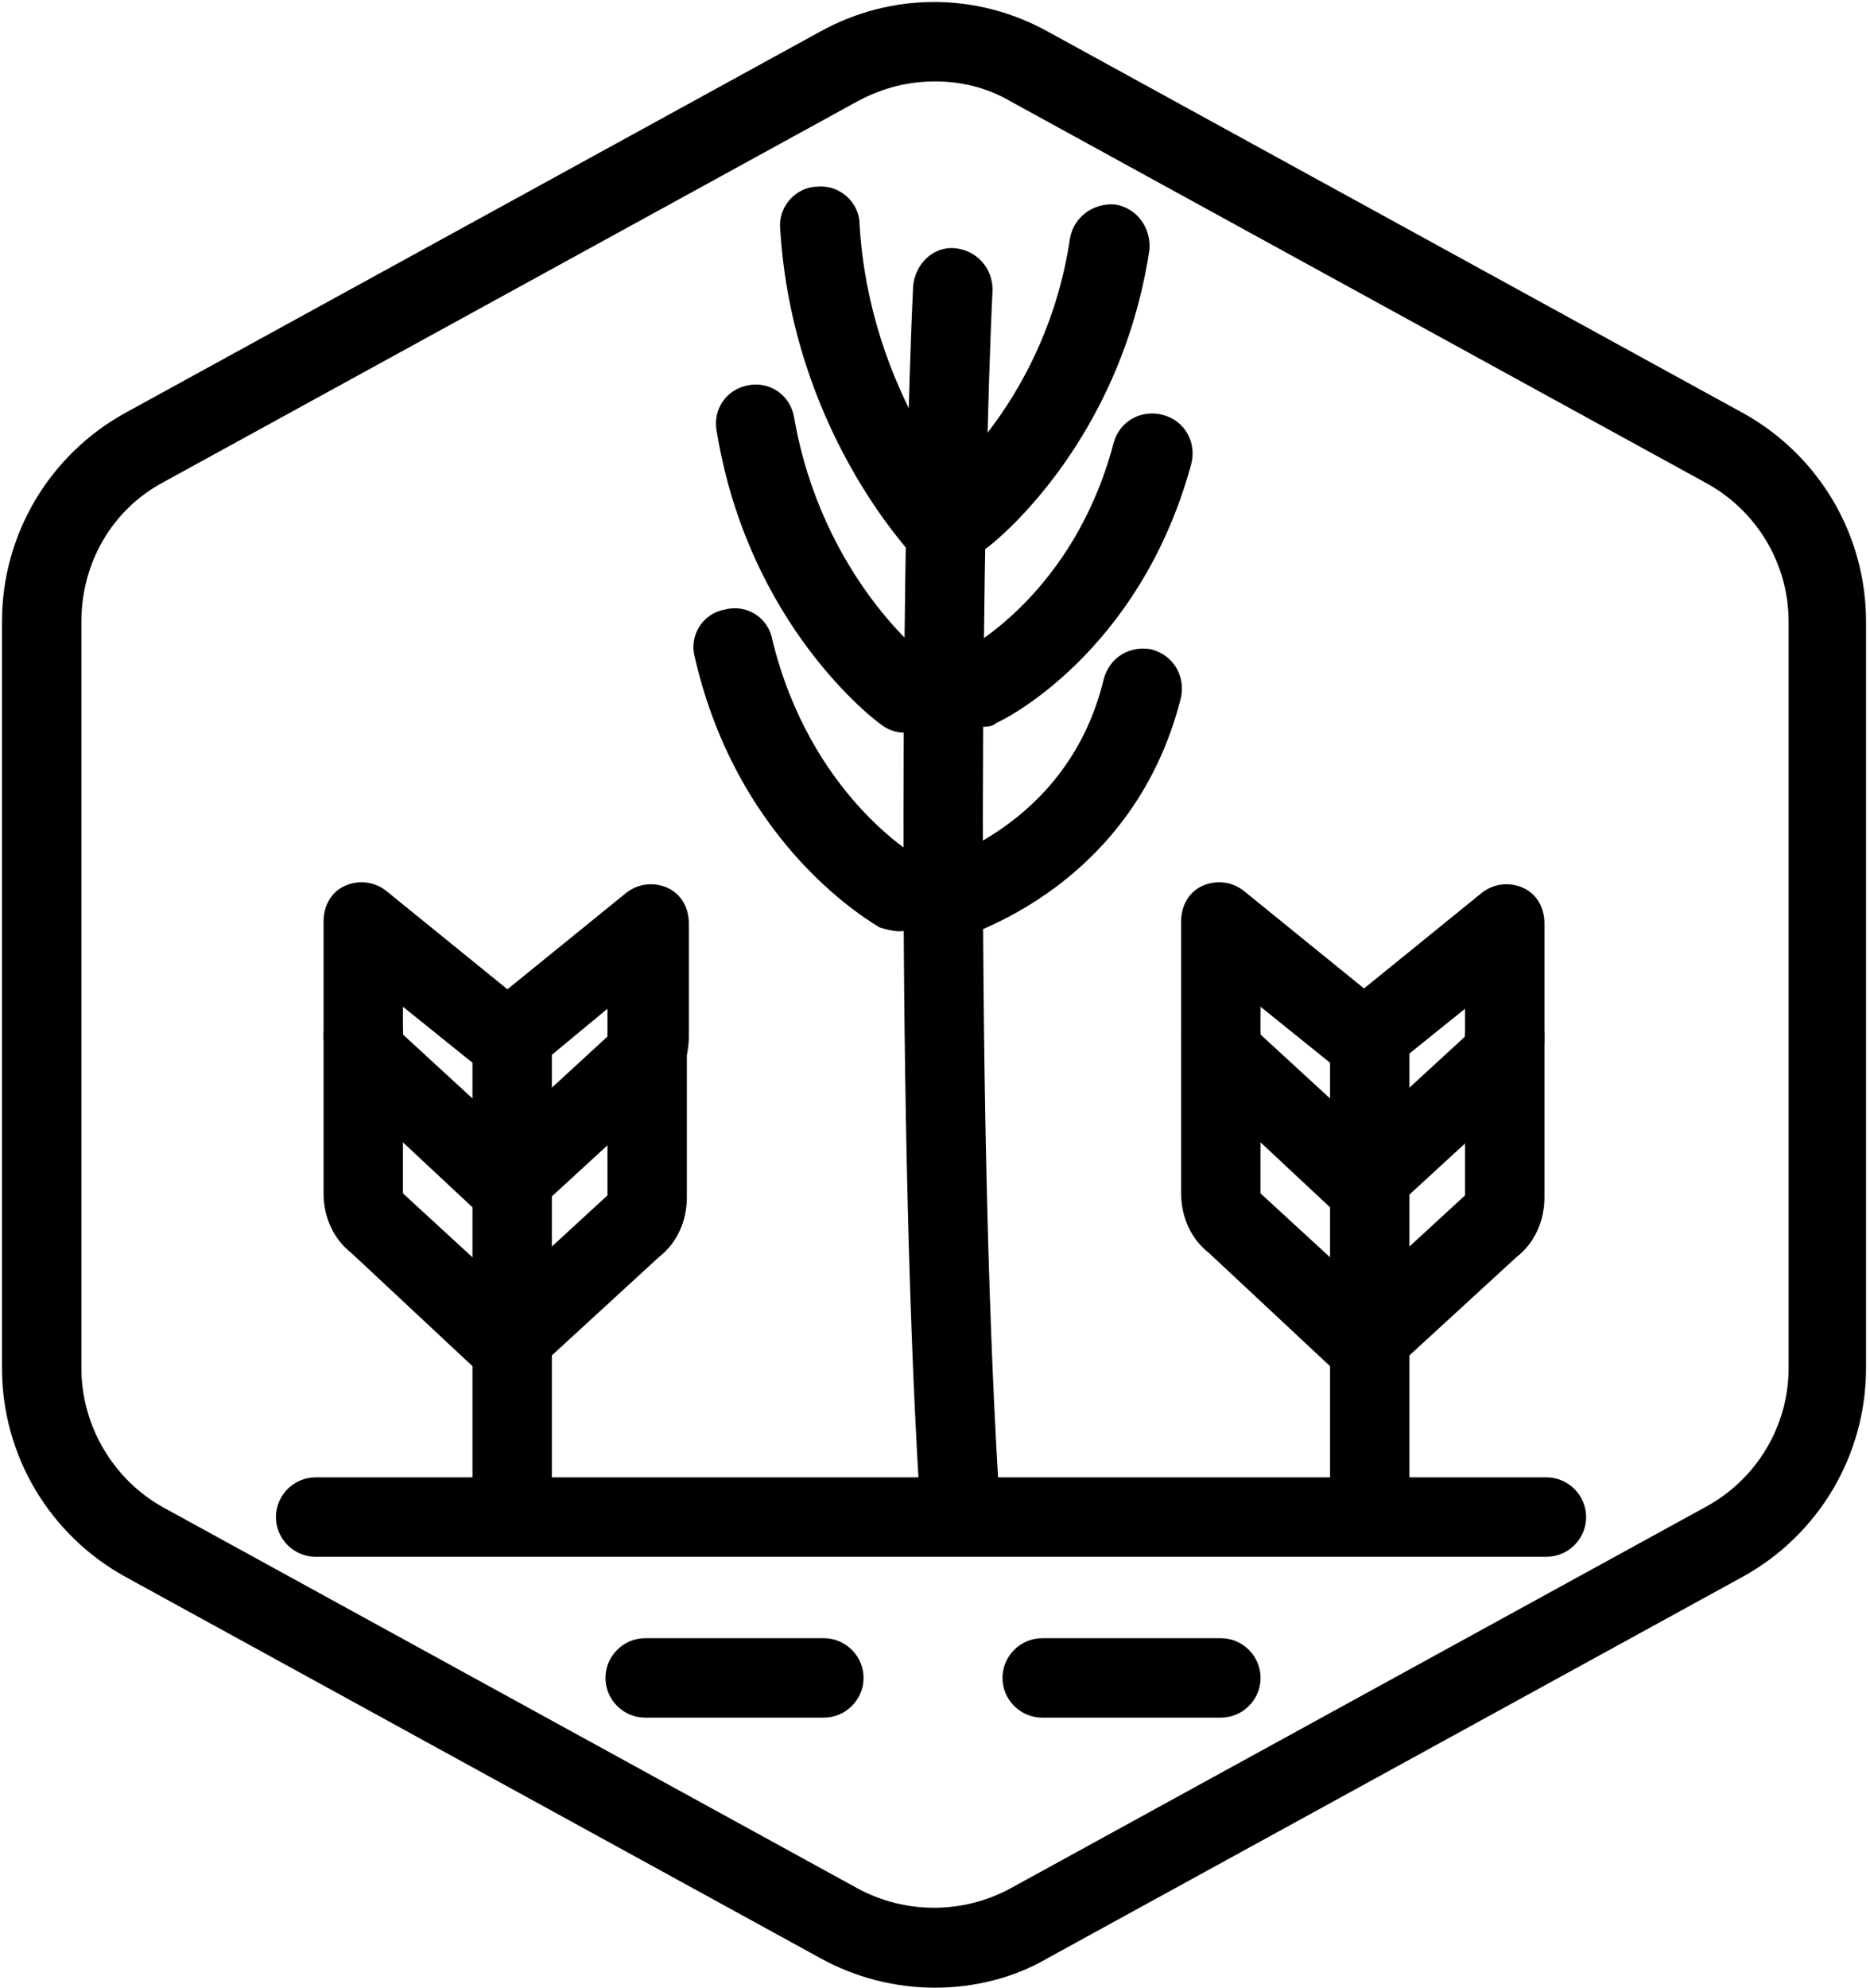 <?xml version="1.0" encoding="utf-8"?>
<!-- Generator: Adobe Illustrator 25.4.1, SVG Export Plug-In . SVG Version: 6.00 Build 0)  -->
<svg version="1.1" id="Layer_1" xmlns="http://www.w3.org/2000/svg" xmlns:xlink="http://www.w3.org/1999/xlink" x="0px" y="0px"
	 viewBox="0 0 94.2 100.1" style="enable-background:new 0 0 94.2 100.1;" xml:space="preserve">
<g id="Default_x5F_Hexagon_copy">
	<g id="Default_1_">
		<path d="M47.1,100.1c-2,0-4-0.5-5.8-1.5l-35-19.2c-3.8-2.1-6.2-6.1-6.2-10.5V31.3c0-4.4,2.4-8.4,6.2-10.5l35-19.2
			c3.6-2,7.9-2,11.5,0l35,19.2c3.8,2.1,6.2,6.1,6.2,10.5v37.6c0,4.4-2.4,8.4-6.2,10.5l-35,19.2C51.1,99.6,49.1,100.1,47.1,100.1z
			 M47.1,4.1c-1.3,0-2.6,0.3-3.9,1l-35,19.2c-2.6,1.4-4.1,4.1-4.1,7v37.6c0,2.9,1.6,5.6,4.1,7l35,19.2c2.4,1.3,5.3,1.3,7.7,0
			l35-19.2c2.6-1.4,4.2-4.1,4.2-7V31.3c0-2.9-1.6-5.6-4.2-7l-35-19.2C49.7,4.4,48.4,4.1,47.1,4.1z"/>
	</g>
</g>
<g id="Your_Icon">
	<path d="M61.5,86.5h-9c-1.1,0-2-0.9-2-2s0.9-2,2-2h9c1.1,0,2,0.9,2,2S62.6,86.5,61.5,86.5z"/>
	<path d="M41.5,86.5h-9c-1.1,0-2-0.9-2-2s0.9-2,2-2h9c1.1,0,2,0.9,2,2S42.6,86.5,41.5,86.5z"/>
	<path d="M77.9,78.4h-62c-1.1,0-2-0.9-2-2s0.9-2,2-2h62c1.1,0,2,0.9,2,2S79,78.4,77.9,78.4z"/>
	<g>
		<path d="M25.8,76.9c-1.1,0-2-0.9-2-2v-22c0-1.1,0.9-2,2-2s2,0.9,2,2v21.9C27.8,76,26.9,76.9,25.8,76.9z"/>
		<path d="M25.2,61.3c-0.5,0-1-0.2-1.4-0.5l-6.1-5.7c-0.9-0.7-1.4-1.8-1.4-3v-5.7c0-0.8,0.4-1.5,1.1-1.8s1.5-0.2,2.1,0.3l6.9,5.6
			c0.9,0.7,1,2,0.3,2.8c-0.7,0.9-2,1-2.8,0.3l-3.6-2.9v1.4l0,0l6.2,5.7c0.8,0.7,0.9,2,0.1,2.8C26.3,61.1,25.7,61.3,25.2,61.3z"/>
		<path d="M25.2,69.3c-0.5,0-1-0.2-1.4-0.5l-6.1-5.7c-0.9-0.7-1.4-1.8-1.4-3v-8c0-1.1,0.9-2,2-2s2,0.9,2,2v8l0,0l6.2,5.7
			c0.8,0.7,0.9,2,0.1,2.8C26.3,69.1,25.7,69.3,25.2,69.3z"/>
		<path d="M25.8,61.3c-0.5,0-1.1-0.2-1.5-0.6c-0.7-0.8-0.7-2.1,0.1-2.8l6.2-5.7l0,0v-1.4l-3.5,2.9c-0.9,0.7-2.1,0.6-2.8-0.3
			c-0.7-0.9-0.6-2.1,0.3-2.8l6.9-5.6c0.6-0.5,1.4-0.6,2.1-0.3c0.7,0.3,1.1,1,1.1,1.8v5.7c0,1.2-0.5,2.3-1.4,3l-6.1,5.6
			C26.8,61.1,26.3,61.3,25.8,61.3z"/>
		<path d="M25.8,69.3c-0.5,0-1.1-0.2-1.5-0.6c-0.7-0.8-0.7-2.1,0.1-2.8l6.2-5.7l0,0v-8c0-1.1,0.9-2,2-2c1.1,0,2,0.9,2,2v8.1
			c0,1.2-0.5,2.3-1.4,3l-6.1,5.6C26.8,69.1,26.3,69.3,25.8,69.3z"/>
	</g>
	<g>
		<path d="M69,76.9c-1.1,0-2-0.9-2-2v-22c0-1.1,0.9-2,2-2s2,0.9,2,2v21.9C71,76,70.1,76.9,69,76.9z"/>
		<path d="M68.4,61.3c-0.5,0-1-0.2-1.4-0.5l-6.1-5.7c-0.9-0.7-1.4-1.8-1.4-3v-5.7c0-0.8,0.4-1.5,1.1-1.8c0.7-0.3,1.5-0.2,2.1,0.3
			l6.9,5.6c0.9,0.7,1,2,0.3,2.8c-0.7,0.9-2,1-2.8,0.3l-3.6-2.9v1.4l0,0l6.2,5.7c0.8,0.7,0.9,2,0.1,2.8
			C69.5,61.1,68.9,61.3,68.4,61.3z"/>
		<path d="M68.4,69.3c-0.5,0-1-0.2-1.4-0.5l-6.1-5.7c-0.9-0.7-1.4-1.8-1.4-3v-8c0-1.1,0.9-2,2-2c1.1,0,2,0.9,2,2v8l0,0l6.2,5.7
			c0.8,0.7,0.9,2,0.1,2.8C69.5,69.1,68.9,69.3,68.4,69.3z"/>
		<path d="M69,61.3c-0.5,0-1.1-0.2-1.5-0.6c-0.7-0.8-0.7-2.1,0.1-2.8l6.2-5.7l0,0v-1.4l-3.6,2.9c-0.9,0.7-2.1,0.6-2.8-0.3
			s-0.6-2.1,0.3-2.8l6.9-5.6c0.6-0.5,1.4-0.6,2.1-0.3s1.1,1,1.1,1.8v5.7c0,1.2-0.5,2.3-1.4,3l-6.1,5.6C70,61.1,69.5,61.3,69,61.3z"
			/>
		<path d="M69,69.3c-0.5,0-1.1-0.2-1.5-0.6c-0.7-0.8-0.7-2.1,0.1-2.8l6.2-5.7l0,0v-8c0-1.1,0.9-2,2-2s2,0.9,2,2v8.1
			c0,1.2-0.5,2.3-1.4,3l-6.1,5.6C70,69.1,69.5,69.3,69,69.3z"/>
	</g>
	<path d="M48.3,76.9c-1,0-1.9-0.8-2-1.9c-1.2-20-0.8-50.5-0.3-60.6c0.1-1.1,1-2,2.1-1.9s1.9,1,1.9,2.1c-0.5,10-0.9,40.4,0.3,60.2
		C50.4,75.9,49.5,76.9,48.3,76.9C48.3,76.9,48.3,76.9,48.3,76.9z"/>
	<path d="M47.3,28.5c-0.5,0-1.1-0.2-1.4-0.6c-0.2-0.3-6-6.4-6.6-16.4c-0.1-1.1,0.8-2.1,1.9-2.1c1.1-0.1,2.1,0.8,2.1,1.9
		c0.5,8.5,5.5,13.9,5.5,13.9c0.8,0.8,0.7,2.1-0.1,2.8C48.3,28.3,47.8,28.5,47.3,28.5z"/>
	<path d="M45.6,36.9c-0.4,0-0.8-0.1-1.2-0.4c-0.3-0.2-6.7-5-8.3-14.8c-0.2-1.1,0.5-2.1,1.6-2.3c1.1-0.2,2.1,0.5,2.3,1.6
		c1.4,8.1,6.7,12.2,6.8,12.2c0.9,0.7,1.1,1.9,0.4,2.8C46.8,36.6,46.2,36.9,45.6,36.9z"/>
	<path d="M45.3,46.9c-0.3,0-0.7-0.1-1-0.2c-0.3-0.2-7.1-4-9.3-13.6c-0.3-1.1,0.4-2.2,1.5-2.4c1.1-0.3,2.2,0.4,2.4,1.5
		c1.9,7.8,7.2,10.9,7.4,11c1,0.5,1.3,1.8,0.8,2.7C46.6,46.5,46,46.9,45.3,46.9z"/>
	<path d="M47,47.5c-0.9,0-1.7-0.6-1.9-1.5c-0.3-1.1,0.4-2.1,1.5-2.4c0.3-0.1,7.2-1.9,9-9.4c0.3-1.1,1.3-1.7,2.4-1.5
		c1.1,0.3,1.7,1.3,1.5,2.4c-2.5,10-11.6,12.3-12,12.4C47.3,47.5,47.1,47.5,47,47.5z"/>
	<path d="M48.5,28c-0.6,0-1.2-0.3-1.6-0.8c-0.7-0.9-0.5-2.1,0.4-2.8c0.1-0.1,5.4-4.3,6.6-12.4c0.2-1.1,1.2-1.8,2.3-1.7
		c1.1,0.2,1.8,1.2,1.7,2.3c-1.5,9.8-7.9,14.8-8.2,15C49.3,27.9,48.9,28,48.5,28z"/>
	<path d="M49.4,36.6c-0.7,0-1.5-0.4-1.8-1.1c-0.5-1-0.1-2.2,0.9-2.7c0.2-0.1,5.6-2.9,7.6-10.5c0.3-1.1,1.4-1.7,2.5-1.4
		c1.1,0.3,1.7,1.4,1.4,2.5c-2.6,9.5-9.5,12.9-9.8,13C50,36.6,49.7,36.6,49.4,36.6z"/>
</g>
</svg>
